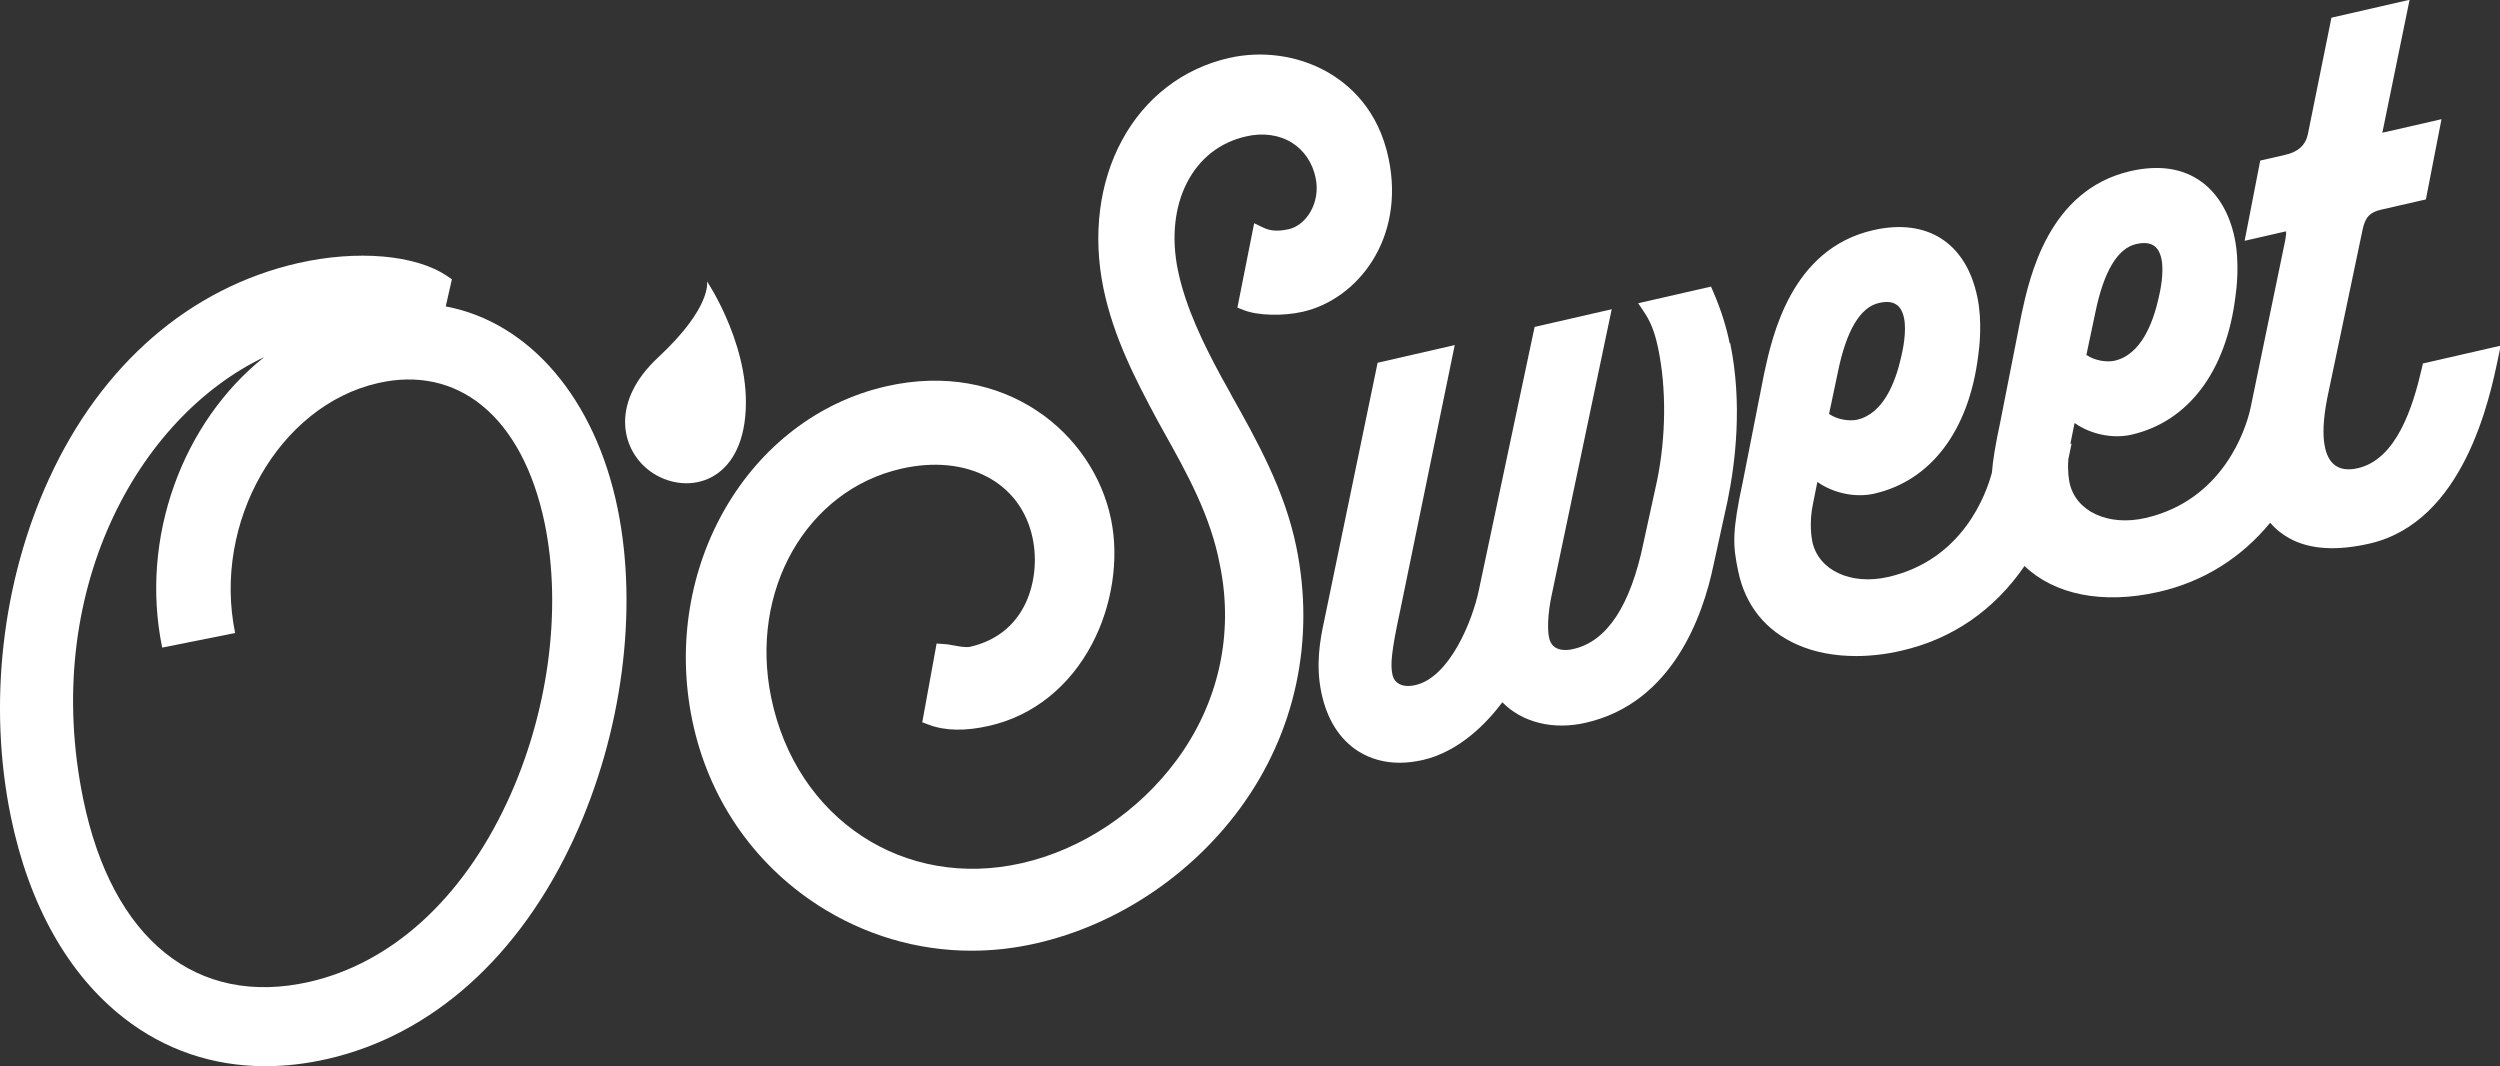 <?xml version="1.0" encoding="UTF-8"?><svg id="Layer_1" xmlns="http://www.w3.org/2000/svg" xmlns:xlink="http://www.w3.org/1999/xlink" viewBox="0 0 216.26 92.22"><rect x="0" y="0" width="216.26" height="92.22" fill="#333333" stroke="none"/><defs><style>.cls-1{fill:#fff;}.cls-2{clip-path:url(#clippath);}.cls-3{fill:none;}</style><clipPath id="clippath"><rect class="cls-3" x="0" y="0" width="216.26" height="92.22"/></clipPath></defs><g class="cls-2"><path class="cls-1" d="M158.22,35.81l.76-3.6c.73-3.61,1.93-5.63,3.55-6,1.25-.29,1.94,.14,2.18,1.32,.23,1.13-.1,2.74-.26,3.39-.49,2.17-1.54,4.86-3.78,5.38-.67,.15-1.7,.02-2.45-.49m22.26-5.1l.76-3.6c.73-3.61,1.93-5.63,3.55-6,.66-.15,1.18-.1,1.54,.15,.32,.22,.54,.61,.65,1.17,.23,1.12-.1,2.74-.26,3.39-.49,2.17-1.54,4.86-3.78,5.38-.67,.15-1.7,.02-2.45-.49m29.11,.7l-.1,.44c-.77,3.34-2.18,7.88-5.54,8.65-1.57,.36-2.53-.27-2.85-1.86-.21-1-.14-2.41,.2-4.17l3.07-14.63c.22-1.05,.63-1.49,1.63-1.71l3.84-.88,1.35-6.94-4.88,1.12c-.1,.02-.18,.04-.24,.05,0-.04,.02-.08,.03-.13l2.33-11.37-6.76,1.55-2.04,10.08c-.2,.95-.85,1.54-1.98,1.79l-2.14,.49-1.35,6.94,3.45-.79c.06-.01,.1-.02,.14-.02,.01,.11,0,.33-.07,.73l-3,14.5c-.02,.09-.04,.18-.06,.27-.36,1.5-2.25,7.73-9.04,9.29-3.23,.74-6.06-.58-6.57-3.08-.04-.18-.18-.95-.1-2.01,.02-.08,.03-.15,.05-.23l.23-1.11-.1,.02s0-.01,0-.02l.36-1.79c1.36,.96,3.27,1.39,4.93,1.01,4.91-1.13,8.18-5.47,8.98-11.91,.1-.65,.38-2.96-.06-5.09-.44-2.13-1.43-3.81-2.85-4.86-1.62-1.19-3.7-1.5-6.16-.94-7.1,1.63-8.73,9.15-9.43,12.38l-1.83,9.29c-.43,2.02-.65,3.35-.73,4.41-.49,1.85-2.51,7.55-8.97,9.03-3.23,.74-6.06-.58-6.57-3.08-.05-.26-.3-1.61,.08-3.35l.36-1.79c1.36,.96,3.27,1.39,4.93,1.01,4.91-1.12,8.18-5.47,8.98-11.91,.1-.66,.38-2.95-.07-5.09-.97-4.7-4.34-6.86-9.01-5.79-7.1,1.62-8.73,9.15-9.43,12.38l-1.83,9.29c-.96,4.47-.89,5.57-.42,7.82,.61,2.97,2.39,5.18,5.15,6.38,1.48,.65,3.2,.97,5.05,.97,1.26,0,2.58-.15,3.91-.46,4.43-1.01,8.05-3.53,10.66-7.33,2.57,2.46,6.73,3.35,11.61,2.24,3.88-.89,7.14-2.94,9.64-5.98,.49,.57,1.07,1.03,1.73,1.38,1.73,.93,4.04,1.07,6.87,.42,8.15-1.87,10.38-12.51,11.11-16.01l.23-1.11-6.67,1.53Z"/><path class="cls-1" d="M20.34,54.76c-1.97-9.56,3.8-19.67,12.35-21.62,3.39-.78,6.51-.1,9.02,1.95,2.6,2.12,4.47,5.65,5.41,10.19,1.53,7.46,.31,16.49-3.27,24.15-3.91,8.37-9.98,13.87-17.07,15.5-9.77,2.23-17.09-3.67-19.58-15.8-3.67-17.84,4.66-32.98,15.65-38.24-7.04,5.62-10.78,15.59-8.82,25.13m24.53-29.52l.53-2.34-.41-.28c-2.72-1.85-7.79-2.28-12.9-1.12-9.36,2.14-17.01,8.77-21.54,18.66C.15,50.33-1.05,60.99,.94,70.66c1.57,7.63,4.96,13.65,9.79,17.41,3.54,2.76,7.7,4.16,12.22,4.16,1.75,0,3.55-.21,5.39-.63,9.04-2.07,16.62-8.86,21.33-19.12,4.16-9.06,5.56-19.73,3.75-28.53-1.95-9.46-7.6-16.07-14.85-17.44"/><path class="cls-1" d="M106.46,34.06c-.28-.51-.57-1.01-.84-1.51-1.47-2.72-3.06-5.93-3.73-9.19-.57-2.79-.29-5.48,.8-7.58,1.08-2.09,2.85-3.47,5.1-3.98,1.46-.34,2.86-.14,3.96,.54,1.06,.66,1.79,1.74,2.06,3.06,.45,2.19-.86,4.09-2.31,4.42-.93,.21-1.59,.17-2.22-.13l-.79-.38-1.45,7.3,.56,.22c1.2,.47,3.39,.53,5.09,.14,4.77-1.09,8.86-6.33,7.44-13.21-.88-4.3-3.45-6.51-5.45-7.61-2.49-1.37-5.55-1.78-8.39-1.13-3.96,.91-7.24,3.43-9.23,7.11-1.98,3.66-2.55,8.21-1.61,12.8,.9,4.35,2.87,8.05,4.61,11.32l.62,1.12c1.99,3.56,4.05,7.24,4.85,11.52,1.22,5.95-.11,11.95-3.76,16.88-3.3,4.46-8.17,7.71-13.35,8.89-10.22,2.34-19.55-3.82-21.71-14.32-1.9-9.22,3.03-17.91,11.23-19.79,5.71-1.31,10.39,1.17,11.39,6.02,.39,1.88,.17,3.91-.59,5.56-.92,1.99-2.58,3.31-4.82,3.82-.35,.08-.95-.03-1.44-.12-.3-.06-.59-.11-.85-.12l-.61-.04-1.24,6.81,.56,.21c1.42,.54,3.19,.57,5.26,.09,3.77-.86,6.92-3.38,8.87-7.08,1.74-3.3,2.35-7.33,1.64-10.78-1.54-7.49-9.24-13.83-19.46-11.5-11.96,2.74-19.48,15.69-16.77,28.87,1.37,6.67,5.23,12.35,10.86,16,4.02,2.6,8.61,3.95,13.3,3.95,1.86,0,3.74-.21,5.61-.64,6.92-1.58,13.34-5.84,17.63-11.69,4.79-6.53,6.51-14.57,4.85-22.64-1.01-4.89-3.38-9.12-5.68-13.21"/><path class="cls-1" d="M149.63,29.71c-.31-1.49-.76-2.92-1.39-4.38l-.23-.54-6.3,1.44,.6,.9c.66,1,.96,2.19,1.13,3.01,.72,3.47,.68,7.65-.1,11.45l-1.16,5.31c-1.12,5.47-3.16,8.58-6.07,9.24-.6,.14-1.12,.11-1.48-.08-.34-.17-.55-.49-.64-.96-.13-.65-.11-2,.23-3.59l5.2-24.76-6.67,1.53-4.8,22.66c-.58,2.86-2.59,7.65-5.5,8.32-.56,.13-1.05,.1-1.4-.09-.33-.17-.53-.45-.61-.88-.16-.76-.1-1.9,.68-5.47l4.72-22.97-6.67,1.53-4.6,22.21c-.42,1.9-.75,3.98-.27,6.31,.48,2.32,1.59,4.08,3.22,5.1,1.04,.65,2.24,.98,3.56,.98,.63,0,1.29-.08,1.97-.23,3.19-.73,5.56-3.2,6.91-5,1.72,1.75,4.4,2.42,7.22,1.77,7.51-1.72,10.14-9.27,11.04-13.62l1.21-5.52c.7-3.38,1.31-8.5,.24-13.69"/><path class="cls-1" d="M64.4,36.58c-.83,5.65-5.61,6.24-8.36,4.03-2.35-1.89-3.19-5.9,.89-9.69,4.7-4.37,4.23-6.58,4.23-6.58,0,0,4.13,6.13,3.24,12.24"/></g></svg>